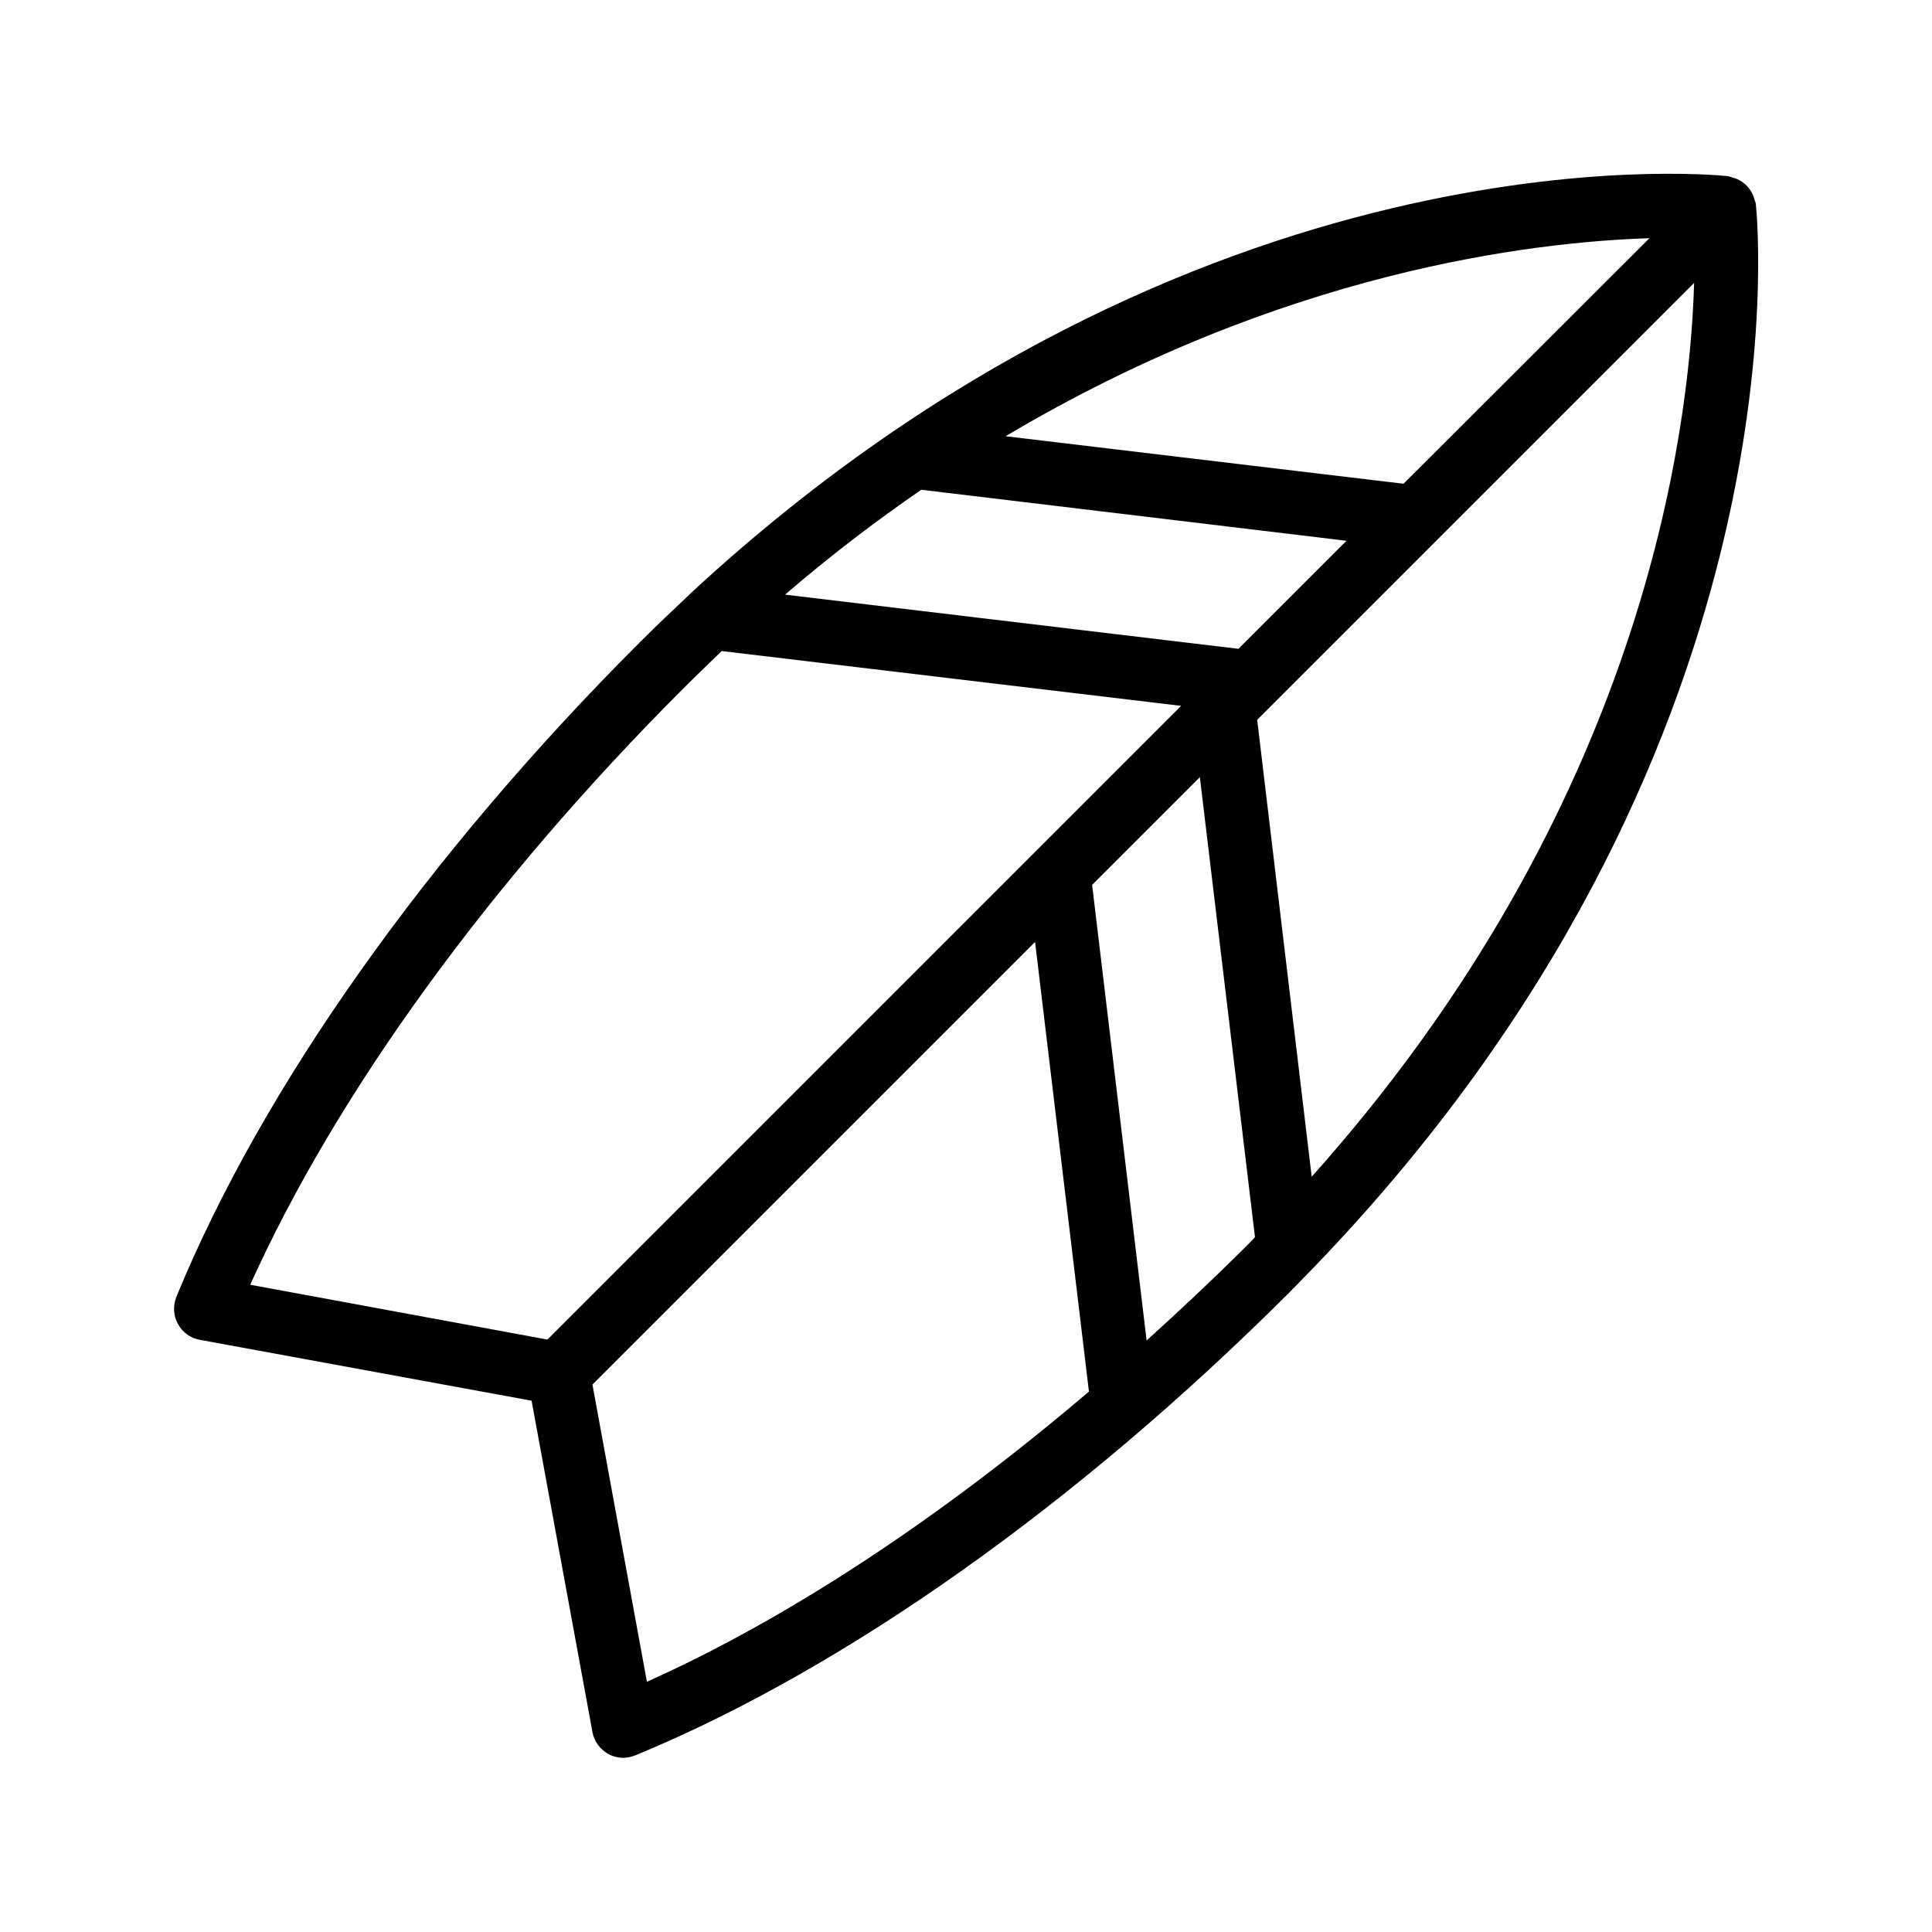 <?xml version="1.0" encoding="UTF-8"?>
<!-- Uploaded to: ICON Repo, www.iconrepo.com, Generator: ICON Repo Mixer Tools -->
<svg fill="#000000" width="800px" height="800px" version="1.1" viewBox="144 144 512 512" xmlns="http://www.w3.org/2000/svg">
 <path d="m609.33 198.14c-0.086-0.504-0.254-0.926-0.422-1.344-0.082-0.418-0.168-0.754-0.336-1.09-0.84-1.93-2.352-3.441-4.281-4.281-0.336-0.168-0.754-0.25-1.09-0.336-0.418-0.168-0.922-0.336-1.344-0.418-5.879-0.594-141.07-13.188-274.58 110.33-0.168 0.082-0.336 0.25-0.418 0.418-4.449 4.199-8.984 8.48-13.434 12.93-56.344 56.344-99.922 117.89-122.68 173.31-0.922 2.352-0.84 4.953 0.418 7.223 1.258 2.266 3.359 3.777 5.879 4.199l87.832 16.121 16.121 87.746c0.418 2.519 2.016 4.617 4.199 5.879 1.258 0.672 2.602 1.008 4.031 1.008 1.09 0 2.184-0.25 3.191-0.672 55.418-22.84 116.97-66.418 173.31-122.68 2.184-2.184 4.199-4.367 6.297-6.465l0.168-0.168c130.73-135.69 117.72-275.75 117.13-281.71zm-221.17 75.652 112.68 13.52-28.633 28.633-120.16-14.359c12.008-10.328 24.102-19.562 36.109-27.793zm127.8-1.594-105.46-12.594c73.387-43.664 139.39-51.473 170.62-52.48zm77-53.234c-1.176 40.391-13.938 139.14-101.35 236.88l-14.441-121.08zm-267.69 107.31c3.359-3.359 6.719-6.551 9.992-9.742l121.75 14.527-167.94 167.94-78.762-14.527c22.926-50.883 63.398-106.64 114.95-158.2zm-24.266 184.65 117.3-117.3 14.273 119.15c-39.215 33.418-79.52 60.039-117.14 76.914zm146.86-11.672-14.441-120.75 28.551-28.551 14.609 121.92c-0.922 1.008-1.848 1.93-2.856 2.938-8.48 8.398-17.129 16.543-25.863 24.438z"/>
</svg>